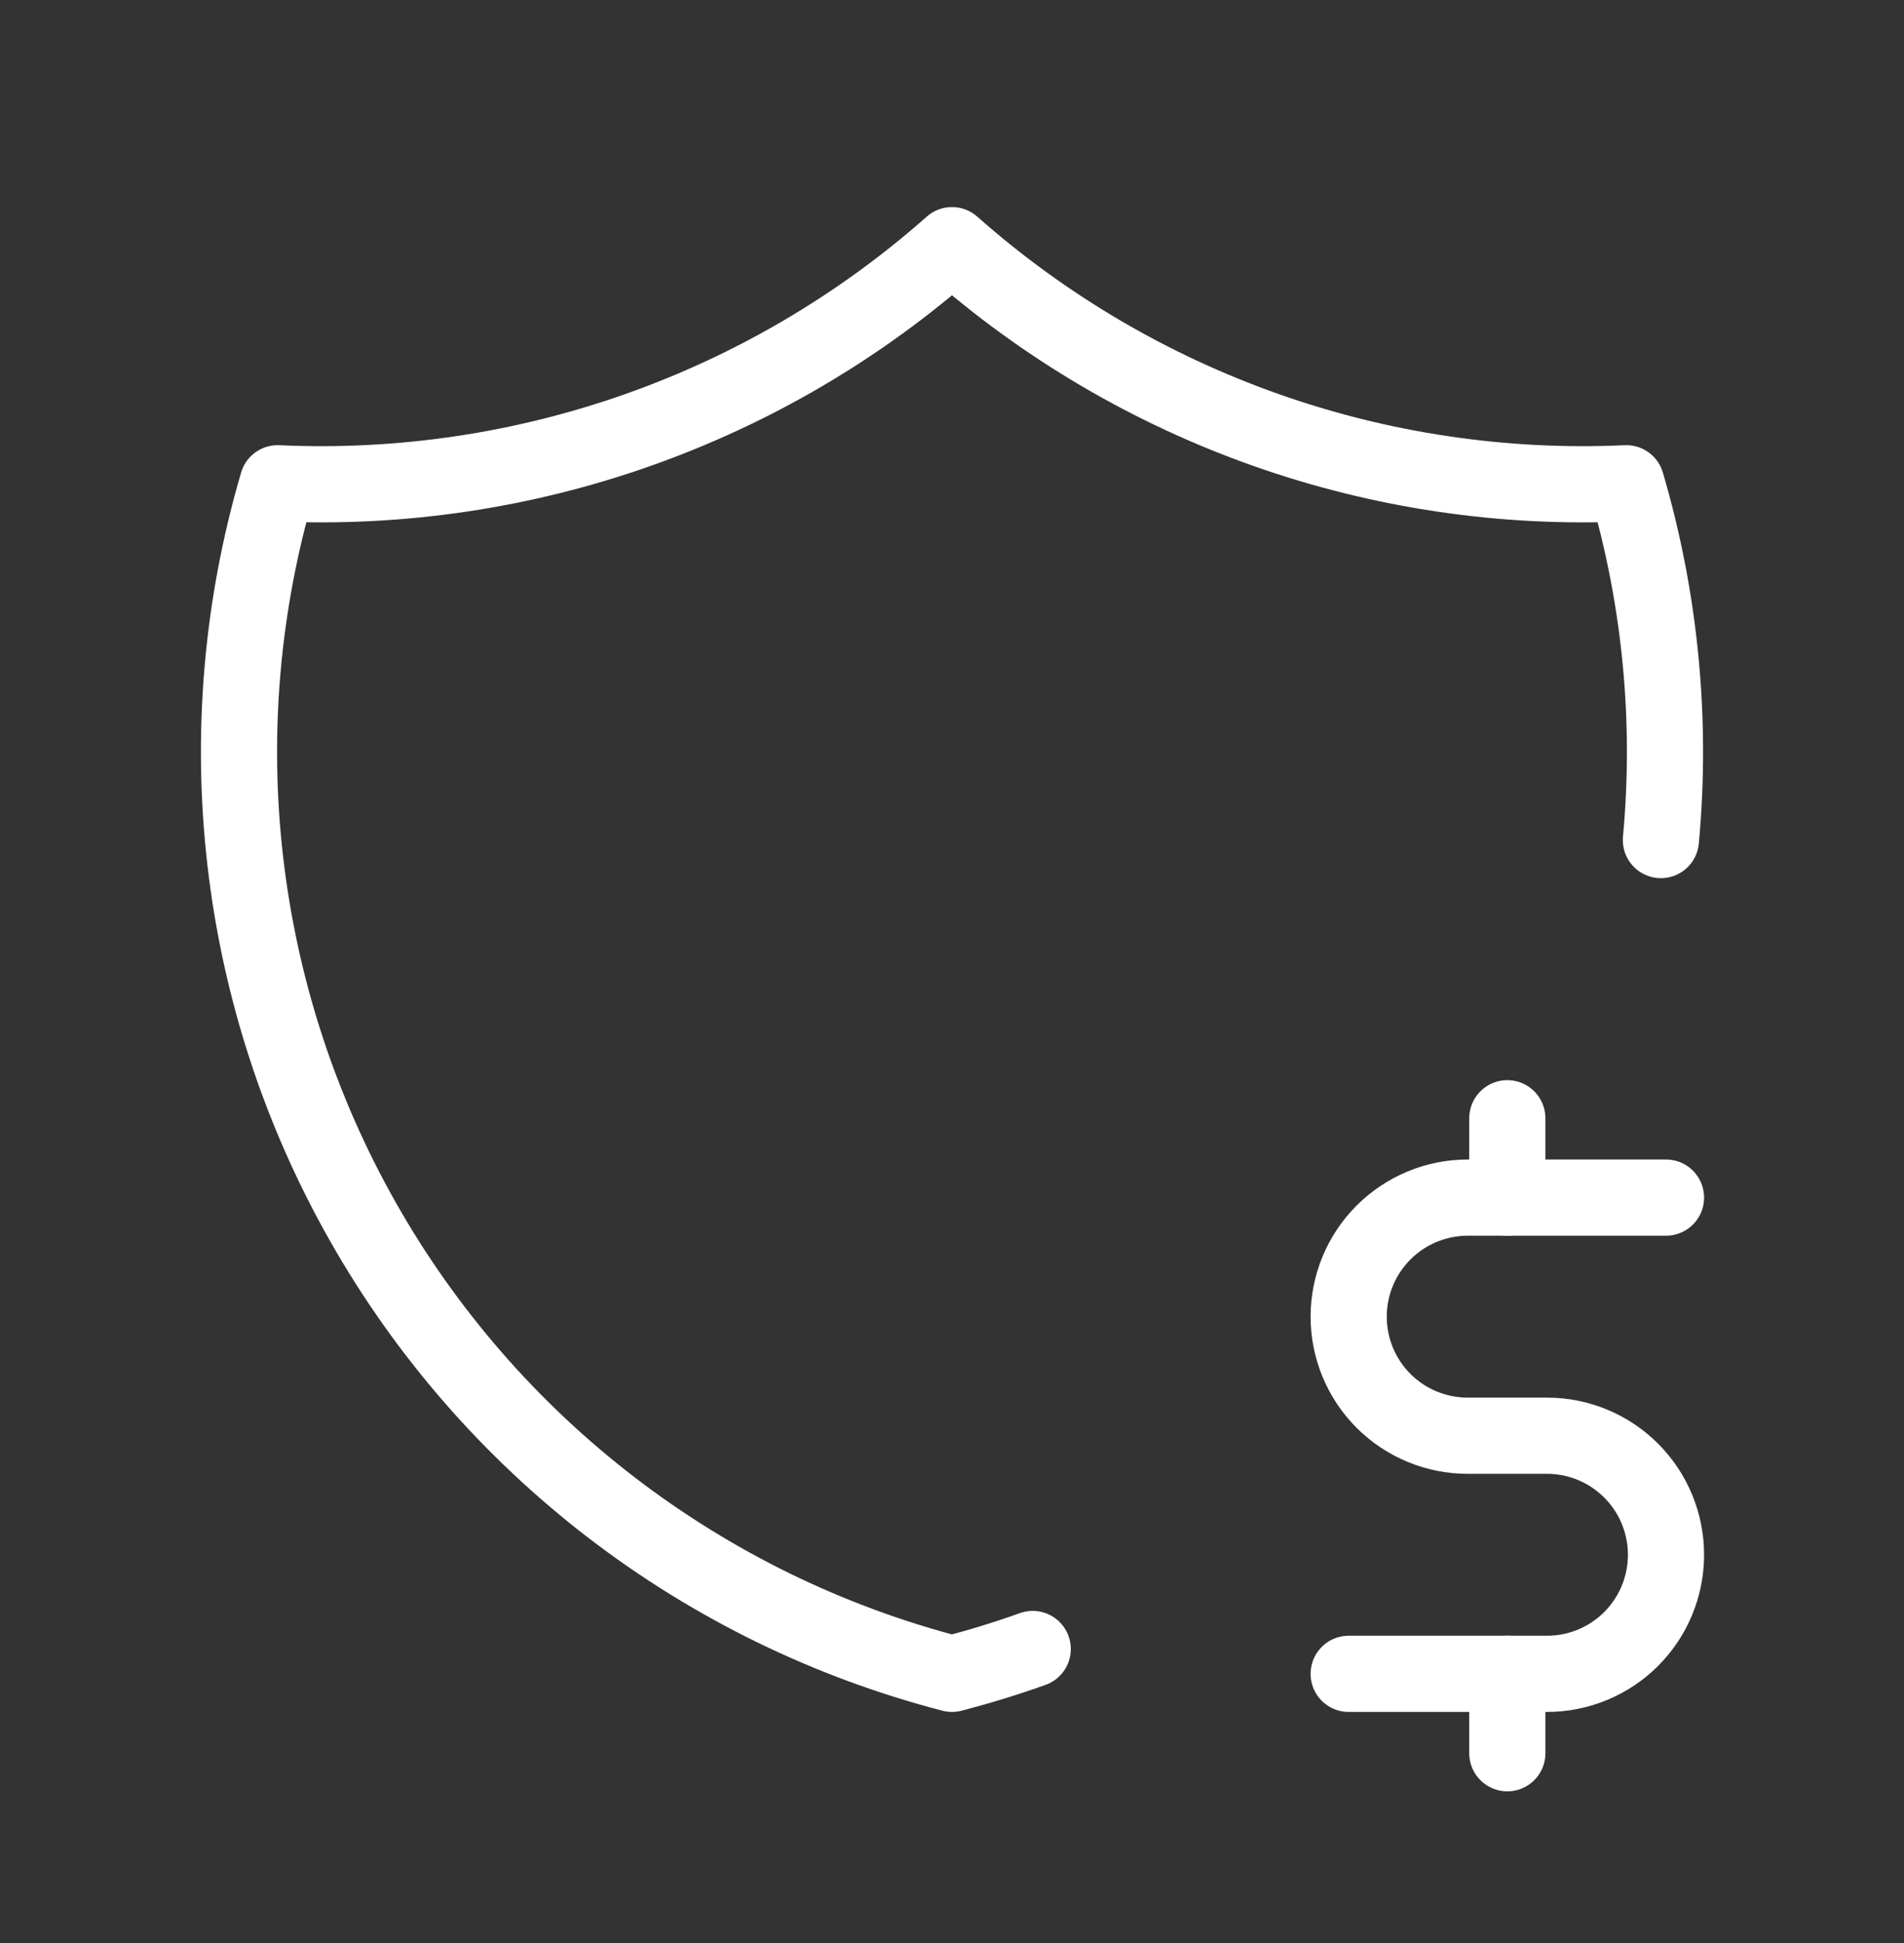 <svg xmlns="http://www.w3.org/2000/svg" fill="none" viewBox="0 0 50 51" height="51" width="50">
<rect x="0" y="0" width="50" height="51" fill="#333333" stroke="none"/>
<path stroke-linejoin="round" stroke-linecap="round" stroke-width="2" stroke="white" d="M27.12 43.283C26.427 43.531 25.718 43.748 25 43.935C21.756 43.094 18.715 41.609 16.057 39.57C13.399 37.53 11.178 34.977 9.526 32.061C7.874 29.146 6.825 25.929 6.441 22.6C6.057 19.272 6.346 15.9 7.291 12.685C13.782 12.982 20.133 10.741 25 6.435C29.866 10.741 36.217 12.982 42.708 12.685C43.61 15.752 43.906 18.931 43.616 22.05"></path>
<path stroke-linejoin="round" stroke-linecap="round" stroke-width="2" stroke="white" d="M43.75 31.435H38.542C37.713 31.435 36.918 31.765 36.332 32.351C35.746 32.937 35.417 33.731 35.417 34.56C35.417 35.389 35.746 36.184 36.332 36.77C36.918 37.356 37.713 37.685 38.542 37.685H40.625C41.454 37.685 42.249 38.014 42.835 38.601C43.421 39.187 43.75 39.981 43.75 40.81C43.75 41.639 43.421 42.434 42.835 43.02C42.249 43.606 41.454 43.935 40.625 43.935H35.417"></path>
<path stroke-linejoin="round" stroke-linecap="round" stroke-width="2" stroke="white" d="M39.583 43.935V46.019M39.583 29.352V31.435"></path>
</svg>
